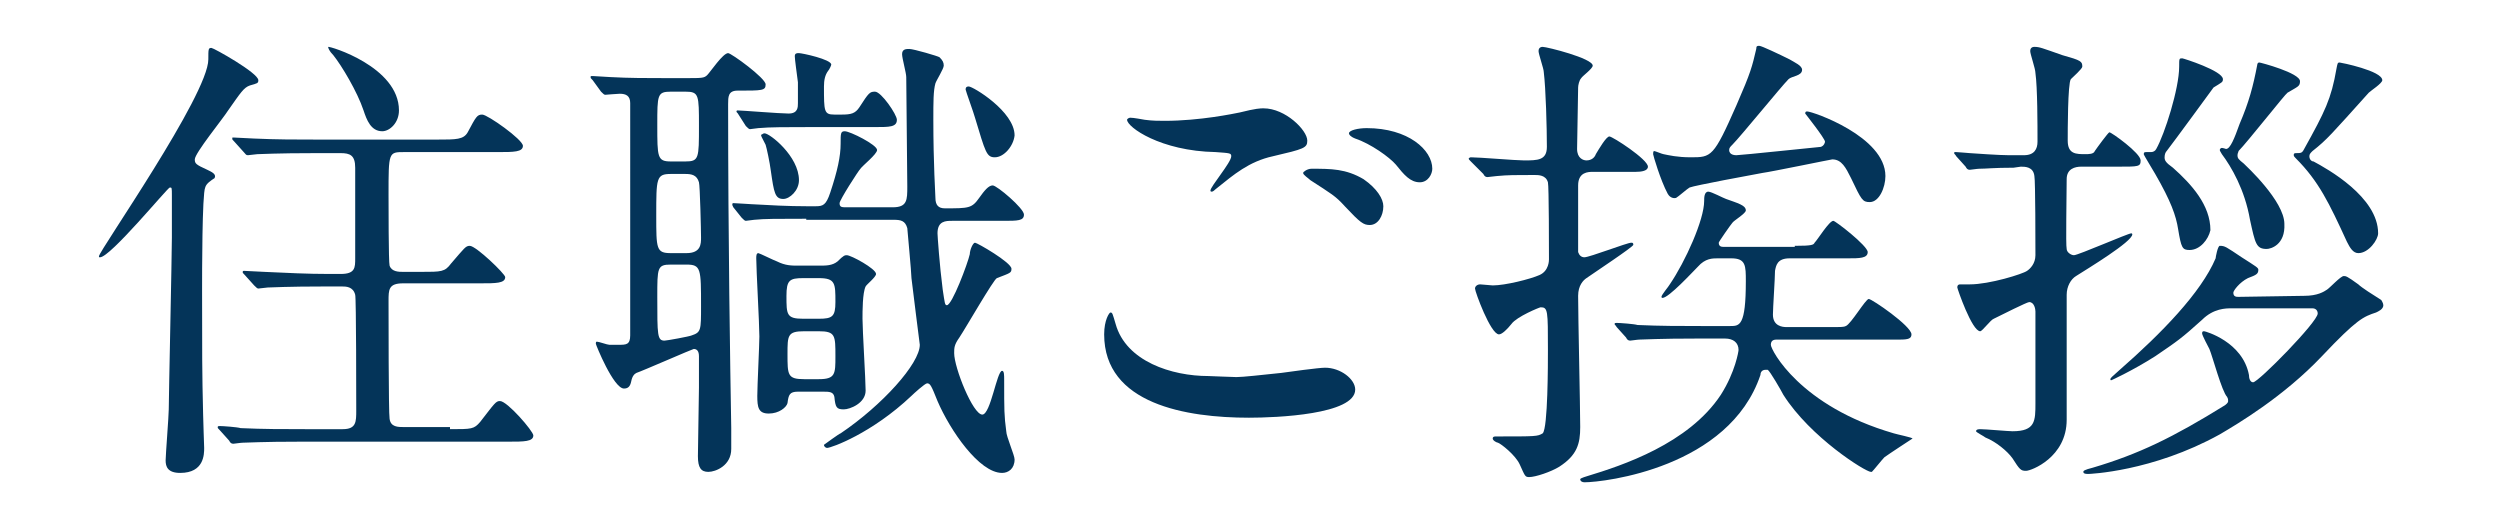 <?xml version="1.0" encoding="utf-8"?>
<!-- Generator: Adobe Illustrator 25.2.3, SVG Export Plug-In . SVG Version: 6.00 Build 0)  -->
<svg version="1.1" id="レイヤー_1" xmlns="http://www.w3.org/2000/svg" xmlns:xlink="http://www.w3.org/1999/xlink" x="0px"
	 y="0px" viewBox="0 0 240 50" style="enable-background:new 0 0 240 50;" xml:space="preserve">
<style type="text/css">
	.st0{fill:#043459;}
</style>
<g>
	<path class="st0" d="M19.7,18c-0.3,0.6-0.3,8.3-0.3,9.9c0,5.8,0,7.9,0.1,11.9c0,0.4,0.1,3.1,0.1,3.2c0,0.6,0,2.4-2.3,2.4
		c-1.2,0-1.4-0.6-1.4-1.2c0-0.5,0.3-4.3,0.3-4.9c0-1.1,0.3-14.9,0.3-16.5c0-0.1,0-3.9,0-4c0-0.8,0-0.8-0.2-0.8s-5.7,6.7-6.7,6.7
		c-0.1,0-0.1,0-0.1-0.1C9.5,24.1,20,9.1,20,5.7c0-1,0-1.1,0.3-1.1c0.2,0,4.5,2.4,4.5,3.1C24.8,8,24.7,8,24,8.2
		c-0.6,0.2-0.9,0.7-2.1,2.4c-0.5,0.8-3.2,4.1-3.2,4.7c0,0.4,0.1,0.5,1.2,1c0.4,0.2,0.9,0.4,0.7,0.8C20.3,17.3,19.8,17.6,19.7,18z
		 M43.2,41.2c2.1,0,2.3,0,2.9-0.7c1.4-1.8,1.5-2,1.9-2c0.7,0,3.2,2.9,3.2,3.3c0,0.6-0.9,0.6-2.4,0.6H29c-4,0-5.2,0.1-5.7,0.1
		c-0.2,0-0.8,0.1-0.9,0.1c-0.2,0-0.3-0.1-0.4-0.3l-0.9-1c-0.2-0.2-0.2-0.2-0.2-0.3s0.1-0.1,0.2-0.1c0.3,0,1.7,0.1,2,0.2
		c2.2,0.1,4,0.1,6.2,0.1h3.6c1.3,0,1.3-0.7,1.3-1.8c0-1,0-10.8-0.1-11.1c-0.2-0.8-0.9-0.8-1.3-0.8h-1.4c-4,0-5.3,0.1-5.7,0.1
		c-0.1,0-0.8,0.1-0.9,0.1s-0.2-0.1-0.4-0.3l-0.9-1c-0.2-0.2-0.2-0.2-0.2-0.3c0,0,0-0.1,0.1-0.1c0.3,0,1.7,0.1,2,0.1
		c2.2,0.1,4.1,0.2,6.2,0.2h1.1c1.4,0,1.4-0.6,1.4-1.5c0-1.2,0-8.3,0-8.7c0-1.2-0.5-1.4-1.4-1.4h-2.3c-4,0-5.3,0.1-5.7,0.1
		c-0.1,0-0.8,0.1-0.9,0.1c-0.2,0-0.2-0.1-0.4-0.3l-0.9-1c-0.2-0.2-0.2-0.2-0.2-0.3s0-0.1,0.1-0.1c0.3,0,1.7,0.1,2,0.1
		c2.2,0.1,4,0.1,6.2,0.1H42c1.8,0,2.5,0,2.9-0.7c0.8-1.5,0.9-1.7,1.4-1.7s3.9,2.4,3.9,3s-0.9,0.6-2.4,0.6h-9c-1.5,0-1.5,0-1.5,4.1
		c0,0.8,0,6.5,0.1,6.8c0.2,0.6,0.9,0.6,1.3,0.6h1.7c2,0,2.3,0,2.9-0.8c1.3-1.5,1.4-1.7,1.8-1.7c0.6,0,3.4,2.7,3.4,3
		c0,0.6-0.9,0.6-2.4,0.6h-7.4c-1.4,0-1.4,0.6-1.4,1.7c0,1,0,10.8,0.1,11.3c0.1,0.8,0.8,0.8,1.4,0.8h4.4V41.2z M38.3,10.6
		c0,1.2-0.9,2-1.6,2c-1.1,0-1.5-1.1-1.8-2c-0.6-1.8-2.1-4.3-2.9-5.3c-0.4-0.4-0.5-0.7-0.5-0.8C31.6,4.4,38.3,6.4,38.3,10.6z"/>
	<path class="st0" d="M56.9,7.7c-0.2-0.2-0.2-0.2-0.2-0.3c0-0.1,0-0.1,0.2-0.1c0.3,0,1.4,0.1,1.7,0.1c1.8,0.1,3.5,0.1,5.4,0.1h1.8
		c1.6,0,1.8,0,2.1-0.3s1.5-2.1,2-2.1c0.3,0,3.6,2.4,3.6,3s-0.3,0.6-2.7,0.6c-0.9,0-0.9,0.6-0.9,1.3c0,13,0.2,25.2,0.3,31.1
		c0,0.7,0,1.5,0,2c0,1.6-1.5,2.2-2.2,2.2s-1-0.4-1-1.5c0-1,0.1-5.6,0.1-6.6v-3c0-0.5-0.2-0.7-0.5-0.7c-0.1,0-4.9,2.1-5.5,2.3
		c-0.2,0.1-0.4,0.3-0.5,0.8s-0.3,0.7-0.7,0.7c-1,0-2.7-4.2-2.7-4.3s0-0.2,0.1-0.2c0.2,0,1,0.3,1.2,0.3c0.1,0,0.4,0,0.9,0
		c0.7,0,1.1,0,1.1-0.9V9.9c0-0.7-0.4-0.9-1-0.9c-0.2,0-1.4,0.1-1.4,0.1c-0.1,0-0.2-0.1-0.4-0.3L56.9,7.7z M64.4,8.8
		c-1.3,0-1.3,0.3-1.3,3.2c0,3.1,0,3.5,1.3,3.5h1.4c1.3,0,1.3-0.3,1.3-3.4c0-3,0-3.3-1.3-3.3H64.4z M64.4,16.7c-1.4,0-1.4,0.4-1.4,4
		c0,3.2,0,3.6,1.4,3.6h1.5c1.4,0,1.4-0.9,1.4-1.5s-0.1-5-0.2-5.3c-0.2-0.7-0.7-0.8-1.3-0.8H64.4z M64.4,25.4c-1.3,0-1.3,0.3-1.3,3.1
		c0,3.7,0,4.2,0.7,4.2c0.2,0,2.4-0.4,2.6-0.5c0.9-0.3,0.9-0.5,0.9-2.8c0-3.6,0-4-1.4-4C65.9,25.4,64.4,25.4,64.4,25.4z M77.4,21
		c-2.8,0-4,0-5,0.1c-0.1,0-0.7,0.1-0.8,0.1c-0.1,0-0.2-0.1-0.4-0.3l-0.8-1c-0.1-0.2-0.1-0.2-0.1-0.3c0,0,0-0.1,0.1-0.1
		c0.3,0,1.5,0.1,1.7,0.1c1.8,0.1,3.5,0.2,5.4,0.2h0.8c0.7,0,1-0.1,1.4-1.3c0.7-2.1,1-3.5,1-4.7c0-1,0-1.2,0.4-1.2
		c0.5,0,3.1,1.3,3.1,1.8c0,0.4-1.4,1.5-1.6,1.8c-0.2,0.2-2,3-2,3.3c0,0.4,0.2,0.4,0.7,0.4h4.4c1.4,0,1.4-0.7,1.4-2
		c0-0.1-0.1-10.4-0.1-10.5c0-0.4-0.4-1.8-0.4-2.2c0-0.5,0.4-0.5,0.7-0.5c0.4,0,2.8,0.7,2.9,0.8c0.3,0.3,0.4,0.5,0.4,0.8
		S89.9,7.7,89.8,8c-0.2,0.7-0.2,1.8-0.2,3.5c0,4.2,0.2,7.3,0.2,7.5c0,0.7,0.3,1,0.9,1c2.3,0,2.6,0,3.3-1c0.5-0.7,0.9-1.2,1.3-1.2
		s3,2.2,3,2.8s-0.6,0.6-2,0.6h-4.9c-0.6,0-1.4,0-1.4,1.2c0,0.2,0.2,3.1,0.5,5.4c0.2,1.3,0.2,1.5,0.4,1.5c0.5,0,2-4,2.2-4.9
		c0-0.4,0.3-1.1,0.5-1.1s3.5,1.9,3.5,2.5c0,0.4-0.1,0.4-1.4,0.9c-0.3,0.1-3,4.8-3.6,5.7c-0.5,0.7-0.5,1-0.5,1.5
		c0,1.4,1.8,5.9,2.7,5.9c0.8,0,1.4-4.2,1.9-4.2c0.2,0,0.2,0.4,0.2,0.9c0,2.9,0,3.4,0.2,4.9c0,0.5,0.8,2.3,0.8,2.7
		c0,0.9-0.6,1.3-1.2,1.3c-2.2,0-5-4.1-6.2-6.9c-0.6-1.5-0.7-1.7-1-1.7c-0.2,0-1.3,1-1.5,1.2c-3.8,3.6-7.7,5-8.1,5
		c-0.1,0-0.3-0.1-0.3-0.3c0,0,1.5-1.1,1.6-1.1c4-2.7,7.6-6.7,7.6-8.5c0,0-0.7-5.5-0.8-6.4c0-0.5-0.4-4.7-0.4-4.8
		c-0.2-0.7-0.6-0.8-1.3-0.8h-8.4V21z M70.9,11c-0.1-0.2-0.2-0.2-0.2-0.3s0.1-0.1,0.1-0.1c0.4,0,4.1,0.3,4.9,0.3c0.9,0,0.9-0.6,0.9-1
		c0-0.5,0-1.6,0-2c-0.1-0.8-0.3-2.2-0.3-2.5s0.2-0.3,0.4-0.3c0.3,0,3.1,0.6,3.1,1.1c0,0.1-0.2,0.5-0.3,0.6c-0.3,0.4-0.4,0.9-0.4,1.5
		c0,2.4,0,2.7,1,2.7h0.7c0.9,0,1.3-0.1,1.7-0.7c0.9-1.4,1-1.5,1.5-1.5c0.6,0,2.1,2.2,2.1,2.7c0,0.7-0.7,0.7-2.1,0.7h-6.2
		c-2.3,0-3.9,0-5,0.1c-0.1,0-0.7,0.1-0.8,0.1c-0.1,0-0.2-0.1-0.4-0.3L70.9,11z M78.7,25.5c0.6,0,1.2,0,1.7-0.4
		c0.6-0.6,0.7-0.6,0.9-0.6c0.4,0,2.8,1.3,2.8,1.8c0,0.3-0.9,1-1,1.2c-0.3,0.6-0.3,2.4-0.3,3.1c0,1.1,0.3,5.9,0.3,6.9
		c0,1.2-1.5,1.8-2.1,1.8c-0.7,0-0.8-0.2-0.9-1.2c-0.1-0.5-0.5-0.5-1.1-0.5h-2.4c-0.8,0-0.9,0.3-1,1.1c-0.1,0.4-0.8,1-1.8,1
		s-1.1-0.6-1.1-1.7c0-0.9,0.2-4.9,0.2-5.7c0-1.2-0.3-6.4-0.3-7.5c0-0.2,0-0.5,0.2-0.5c0.1,0,1.5,0.7,1.8,0.8c0.8,0.4,1.4,0.4,2,0.4
		C76.6,25.5,78.7,25.5,78.7,25.5z M73.4,12.8c0.5,0,3.3,2.2,3.3,4.5c0,1-0.9,1.8-1.5,1.8c-0.8,0-0.9-0.6-1.2-2.7
		c-0.1-0.8-0.4-2.2-0.5-2.5c-0.4-0.8-0.5-0.9-0.4-1C73.1,13,73.2,12.8,73.4,12.8z M77.1,26.7c-1.3,0-1.6,0.2-1.6,1.7
		c0,1.8,0,2.2,1.6,2.2h1.5c1.3,0,1.6-0.2,1.6-1.6c0-1.8,0-2.3-1.6-2.3C78.6,26.7,77.1,26.7,77.1,26.7z M77.2,31.8
		c-1.6,0-1.6,0.4-1.6,2.2c0,2,0,2.4,1.6,2.4h1.4c1.6,0,1.6-0.5,1.6-2.2c0-2,0-2.4-1.6-2.4C78.6,31.8,77.2,31.8,77.2,31.8z
		 M95.5,15.1c-0.8,0-0.9-0.5-1.9-3.8c-0.1-0.4-0.9-2.6-0.9-2.7s0-0.3,0.3-0.3c0.4,0,4.4,2.4,4.4,4.7C97.3,14,96.4,15.1,95.5,15.1z"
		/>
	<path class="st0" d="M118.7,36.2c0.6,0,2.4-0.2,4.3-0.4c0.7-0.1,3.6-0.5,4.2-0.5c1.5,0,2.9,1.1,2.9,2.1c0,2.4-7.6,2.7-10.2,2.7
		c-6,0-13.9-1.3-13.9-8c0-1.4,0.5-2.1,0.6-2.1c0.2,0,0.2,0.1,0.5,1.1c1,3.6,5.4,5,8.9,5C116.2,36.1,118.3,36.2,118.7,36.2z
		 M111.8,11.6c3.4,0,6.7-0.7,7.2-0.8c1.6-0.4,2-0.4,2.3-0.4c2.1,0,4.2,2.1,4.2,3.1c0,0.7-0.3,0.8-3.3,1.5c-2.3,0.5-3.8,1.8-5.3,3
		c-0.4,0.3-0.4,0.4-0.6,0.4c-0.1,0-0.1-0.1-0.1-0.1c0-0.4,2-2.7,2-3.3c0-0.3-0.1-0.3-1.5-0.4c-5.3-0.1-8.5-2.4-8.5-3.1
		c0-0.1,0.2-0.2,0.3-0.2c0.1,0,0.3,0,1.4,0.2C110.6,11.6,111.3,11.6,111.8,11.6z M130.9,17.2c1.3,0.9,1.9,1.9,1.9,2.6
		c0,0.9-0.5,1.8-1.3,1.8c-0.6,0-0.9-0.2-2.4-1.8c-0.9-1-1.3-1.2-3.3-2.5c-0.2-0.2-0.7-0.5-0.7-0.7c0-0.1,0.4-0.4,0.8-0.4
		C127.8,16.2,129.2,16.2,130.9,17.2z M137.5,16.2c0,0.5-0.4,1.3-1.2,1.3c-0.9,0-1.5-0.7-2.3-1.7c-0.6-0.7-2.4-2-3.9-2.5
		c-0.5-0.2-0.6-0.4-0.6-0.5c0-0.3,0.9-0.5,1.7-0.5C135.2,12.3,137.5,14.4,137.5,16.2z"/>
	<path class="st0" d="M141.2,15.5c-0.2-0.2-0.2-0.2-0.2-0.3c0,0,0.1-0.1,0.2-0.1c0.8,0,4.3,0.3,5.1,0.3c1.3,0,2.2,0,2.2-1.3
		c0-1.8-0.1-5.6-0.3-7.2c0-0.3-0.5-1.7-0.5-2c0-0.2,0.1-0.4,0.4-0.4c0.4,0,4.8,1.1,4.8,1.8c0,0.3-1,1-1.1,1.2
		c-0.2,0.2-0.3,0.7-0.3,0.9c0,0.8-0.1,5.2-0.1,5.9c0,0.9,0.6,1.1,0.9,1.1c0.5,0,0.8-0.3,0.9-0.6c0.3-0.5,1-1.7,1.3-1.7
		s3.7,2.2,3.7,2.9c0,0.4-0.6,0.5-1.2,0.5h-4.1c-0.4,0-1.4,0-1.4,1.3c0,0.5,0,6.3,0,6.4c0.1,0.3,0.3,0.5,0.6,0.5
		c0.5,0,4.1-1.4,4.5-1.4c0.1,0,0.2,0,0.2,0.2s-3.8,2.7-4.5,3.2c-0.3,0.2-0.8,0.7-0.8,1.7c0,2,0.2,10.8,0.2,12.6c0,1.6-0.3,2.7-2,3.8
		c-0.8,0.5-2.3,1-2.9,1c-0.4,0-0.4-0.1-0.9-1.2c-0.4-0.9-1.8-2-2.1-2.1c-0.1,0-0.5-0.2-0.5-0.4s0.2-0.2,0.3-0.2c3.9,0,4,0,4.5-0.3
		c0.5-0.5,0.5-6.7,0.5-8c0-3.8,0-4.1-0.7-4.1c-0.1,0-2.3,0.9-2.8,1.6c-0.4,0.5-0.9,1-1.2,1c-0.8,0-2.3-4.1-2.3-4.4
		c0-0.2,0.2-0.4,0.5-0.4c0.2,0,1,0.1,1.2,0.1c1.2,0,3.6-0.6,4.5-1s0.9-1.4,0.9-1.5c0-0.7,0-7.1-0.1-7.4c-0.2-0.7-0.9-0.7-1.3-0.7
		c-1.9,0-2.5,0-3.6,0.1c-0.1,0-0.8,0.1-0.9,0.1c-0.2,0-0.3-0.1-0.4-0.3L141.2,15.5z M172.3,23.6c1.7,0,1.8-0.1,1.9-0.3
		c0.3-0.3,1.4-2.1,1.8-2.1c0.2,0,3.3,2.4,3.3,3s-0.8,0.6-1.9,0.6h-5.6c-1.2,0-1.3,0.7-1.4,1.2c0,0.7-0.2,3.6-0.2,4.2
		c0,1.1,0.9,1.2,1.3,1.2h4.2c1.1,0,1.3,0,1.5-0.1c0.5-0.2,1.9-2.6,2.2-2.6c0.3,0,4.1,2.6,4.1,3.4c0,0.4-0.3,0.5-1.1,0.5h-11.8
		c-0.2,0-0.6,0-0.6,0.5s2.8,5.9,11.8,8.5c0.3,0.1,1.8,0.4,1.8,0.5c0,0-2.3,1.5-2.7,1.8c-0.2,0.2-1,1.2-1.2,1.4h-0.1
		c-0.5,0-5.8-3.3-8.4-7.4c-0.2-0.4-1.3-2.3-1.5-2.4c0,0-0.1,0-0.2,0c-0.4,0-0.5,0.3-0.5,0.5c-3,8.9-15,10.3-16.9,10.3
		c-0.2,0-0.4-0.1-0.4-0.3c0-0.1,0.7-0.3,0.7-0.3c3.3-1,9.7-3.1,12.8-7.8c1.4-2.2,1.7-4.2,1.7-4.3c0-0.7-0.5-1.1-1.3-1.1h-2.5
		c-4,0-5.2,0.1-5.7,0.1c-0.2,0-0.8,0.1-0.9,0.1c-0.2,0-0.3-0.1-0.4-0.3l-0.9-1c-0.1-0.2-0.2-0.2-0.2-0.3c0-0.1,0.1-0.1,0.2-0.1
		c0.3,0,1.7,0.1,2,0.2c2.2,0.1,4.1,0.1,6.2,0.1h2.7c0.9,0,1.5,0,1.5-4.3c0-1.5,0-2.2-1.4-2.2h-1.3c-0.5,0-1.2,0-1.9,0.8
		c-0.5,0.5-2.8,3-3.4,3c0,0-0.1,0-0.1-0.1c0-0.2,0.7-1,0.8-1.2c1.5-2.2,3.3-6.2,3.3-8c0-0.3,0-0.9,0.4-0.9c0.3,0,1.4,0.6,1.7,0.7
		c1.1,0.4,1.9,0.6,1.9,1.1c0,0.3-1.2,1-1.3,1.2c-0.1,0.1-1.3,1.8-1.3,1.9c0,0.4,0.3,0.4,0.5,0.4h6.8V23.6z M160.1,18.6
		c-0.7-1.3-1.4-3.7-1.4-3.8s0-0.3,0.1-0.3s0.8,0.3,0.9,0.3c0.5,0.1,1.3,0.3,2.6,0.3c2,0,2.2,0,4.4-5c1.4-3.2,1.5-3.7,1.9-5.4
		c0-0.3,0.1-0.3,0.3-0.3c0.2,0,1.9,0.8,2.9,1.3c0.5,0.3,1.2,0.6,1.2,1c0,0.6-1,0.6-1.3,0.9c-0.7,0.7-4.6,5.5-5.4,6.3
		c-0.2,0.2-0.3,0.3-0.3,0.5c0,0.5,0.6,0.5,0.7,0.5c0.4,0,8-0.8,8.1-0.8c0.3-0.1,0.4-0.4,0.4-0.5c0-0.3-1.9-2.7-1.9-2.7
		c0-0.2,0.1-0.2,0.2-0.2c0.5,0,7.5,2.4,7.5,6.2c0,1.1-0.6,2.5-1.5,2.5c-0.7,0-0.8-0.2-1.8-2.3c-0.5-1-0.9-1.8-1.8-1.8
		c-0.1,0-5.9,1.2-6.7,1.3c-1.1,0.2-6.5,1.2-7,1.4c-0.2,0.1-1.1,0.9-1.3,1C160.5,19.1,160.2,18.8,160.1,18.6z"/>
	<path class="st0" d="M193.3,16.1c-1.9,0-2.6,0.1-3.3,0.1c-0.2,0-0.8,0.1-0.9,0.1c-0.2,0-0.3-0.1-0.4-0.3l-0.9-1
		c-0.1-0.2-0.2-0.2-0.2-0.3s0-0.1,0.2-0.1s1.2,0.1,1.3,0.1c2.9,0.2,3.3,0.2,4.3,0.2h0.9c1,0,1.3-0.6,1.3-1.3c0-1.6,0-5.2-0.2-6.6
		c0-0.4-0.5-1.8-0.5-2.1c0-0.2,0.1-0.4,0.4-0.4c0.5,0,0.7,0.1,2.7,0.8c1.8,0.5,1.9,0.6,1.9,1.1c0,0.2-0.9,1-1.1,1.2
		c-0.3,0.4-0.3,5-0.3,5.9c0,1.3,0.8,1.3,1.7,1.3c0.3,0,0.8,0,0.9-0.3c0.2-0.3,1.3-1.8,1.4-1.8c0.2,0,3,2,3,2.7
		c0,0.6-0.2,0.6-2.1,0.6h-3.6c-0.6,0-1.4,0.2-1.4,1.2c0,1.7-0.1,6.3,0,6.7c0,0.3,0.4,0.6,0.7,0.6c0.4,0,5.2-2.1,5.5-2.1
		c0,0,0.1,0,0.1,0.1c0,0.7-4.3,3.3-5.4,4c-0.5,0.3-0.9,1-0.9,1.8c0,1.9,0,10.3,0,12c0,3.6-3.4,4.9-3.9,4.9s-0.6-0.1-1.3-1.2
		c-0.5-0.7-1.6-1.6-2.6-2c-0.1-0.1-0.9-0.5-0.9-0.6c0-0.2,0.3-0.2,0.4-0.2c0.5,0,2.7,0.2,3.1,0.2c2.2,0,2.2-1,2.2-2.7v-8.8
		c0-0.2-0.1-0.9-0.6-0.9c-0.2,0-2.6,1.2-3.4,1.6c-0.3,0.1-1.1,1.2-1.3,1.2c-0.8,0-2.2-4.1-2.2-4.2c0-0.3,0.2-0.3,0.3-0.3
		c0.1,0,0.7,0,0.9,0c1.9,0,5.1-1,5.5-1.3c0.3-0.2,0.8-0.7,0.8-1.5s0-7.2-0.1-7.6c-0.1-0.9-0.9-0.9-1.3-0.9L193.3,16.1L193.3,16.1z
		 M221.2,28.4c1.3,0,1.9-0.4,2.2-0.6c0.3-0.2,1.3-1.3,1.6-1.3c0.2,0,0.3,0,1.4,0.8c0.3,0.3,1.4,1,2.2,1.5c0,0,0.2,0.3,0.2,0.5
		c0,0.4-0.5,0.6-0.7,0.7c-1.2,0.4-1.8,0.6-5.2,4.2c-3.7,3.9-8.1,6.5-9.8,7.5c-6.5,3.6-12.6,3.8-12.6,3.8c-0.2,0-0.5,0-0.5-0.2
		c0-0.1,0.1-0.2,0.9-0.4c4.4-1.3,7.7-2.9,12.7-6c0.1-0.1,0.3-0.2,0.3-0.4s0-0.2-0.1-0.4c-0.5-0.5-1.4-3.9-1.7-4.6
		c-0.1-0.2-0.7-1.3-0.7-1.5s0.1-0.2,0.2-0.2s3.7,1,4.3,4.2c0,0.3,0.1,0.7,0.4,0.7c0.5,0,6.2-5.8,6.2-6.6c0-0.3-0.2-0.5-0.5-0.5h-7.8
		c-0.5,0-1.7,0-2.8,1.1c-2,1.8-2.3,2-4.5,3.5c-2.2,1.4-4.2,2.3-4.2,2.3c-0.1,0-0.1,0-0.1-0.1s0.1-0.2,0.9-0.9
		c4-3.5,7.8-7.4,9.2-10.7c0-0.1,0.2-1.2,0.4-1.2c0.5,0,0.6,0.1,2.1,1.1c1.4,0.9,1.6,1,1.6,1.2c0,0.4-0.2,0.5-1,0.8
		c-0.8,0.4-1.4,1.2-1.4,1.4c0,0.4,0.3,0.4,0.5,0.4L221.2,28.4L221.2,28.4z M210.2,24c-0.7,0-0.8-0.2-1.1-2c-0.2-1.3-0.7-2.7-2.2-5.3
		c-0.1-0.2-1.1-1.8-1.1-1.9c0-0.2,0.1-0.2,0.3-0.2c0.1,0,0.4,0,0.4,0c0.2,0,0.4-0.1,0.5-0.3c0.8-1.4,2.2-5.8,2.2-7.9
		c0-0.8,0-0.8,0.3-0.8c0.1,0,3.9,1.2,3.9,2c0,0.3-0.1,0.3-0.9,0.8c0,0-3.8,5.2-4.5,6.1c-0.1,0.1-0.2,0.3-0.2,0.6s0.1,0.5,0.8,1
		c1.8,1.6,3.6,3.6,3.6,6C212,23,211.2,24,210.2,24z M217.6,23.9c-1,0-1.1-0.5-1.6-2.8c-0.5-2.9-1.8-5.1-2.7-6.3
		c-0.1-0.2-0.2-0.3-0.2-0.4c0-0.1,0.1-0.2,0.2-0.2s0.4,0.1,0.4,0.1c0.4,0,0.8-1,1.3-2.4c0.9-2.1,1.3-3.6,1.7-5.7c0,0,0-0.2,0.2-0.2
		c0.1,0,3.9,1,3.9,1.8c0,0.5-0.2,0.5-1.2,1.1c-0.2,0.1-3.9,4.8-4.7,5.6c0,0.1-0.1,0.2-0.1,0.4c0,0.3,0.1,0.4,0.6,0.8
		c0.2,0.2,3.9,3.6,3.9,5.8C219.4,23.5,218,23.9,217.6,23.9z M226.4,24.3c-0.5,0-0.8-0.5-1.1-1.1c-1.7-3.7-2.7-5.8-4.9-8
		c-0.1-0.1-0.2-0.2-0.2-0.3s0-0.2,0.2-0.2c0.5,0,0.6,0,0.8-0.4c2-3.6,2.6-4.8,3.1-7.7c0.1-0.5,0.1-0.6,0.3-0.6
		c0.1,0,4.1,0.8,4.1,1.7c0,0.3-1.1,1-1.3,1.2c-3.6,4-4,4.5-5.4,5.6c-0.2,0.2-0.3,0.3-0.3,0.5c0,0.3,0.2,0.5,0.4,0.5
		c1.3,0.7,6.2,3.4,6.2,6.9C228.3,23,227.4,24.3,226.4,24.3z"/>
</g>
</svg>
